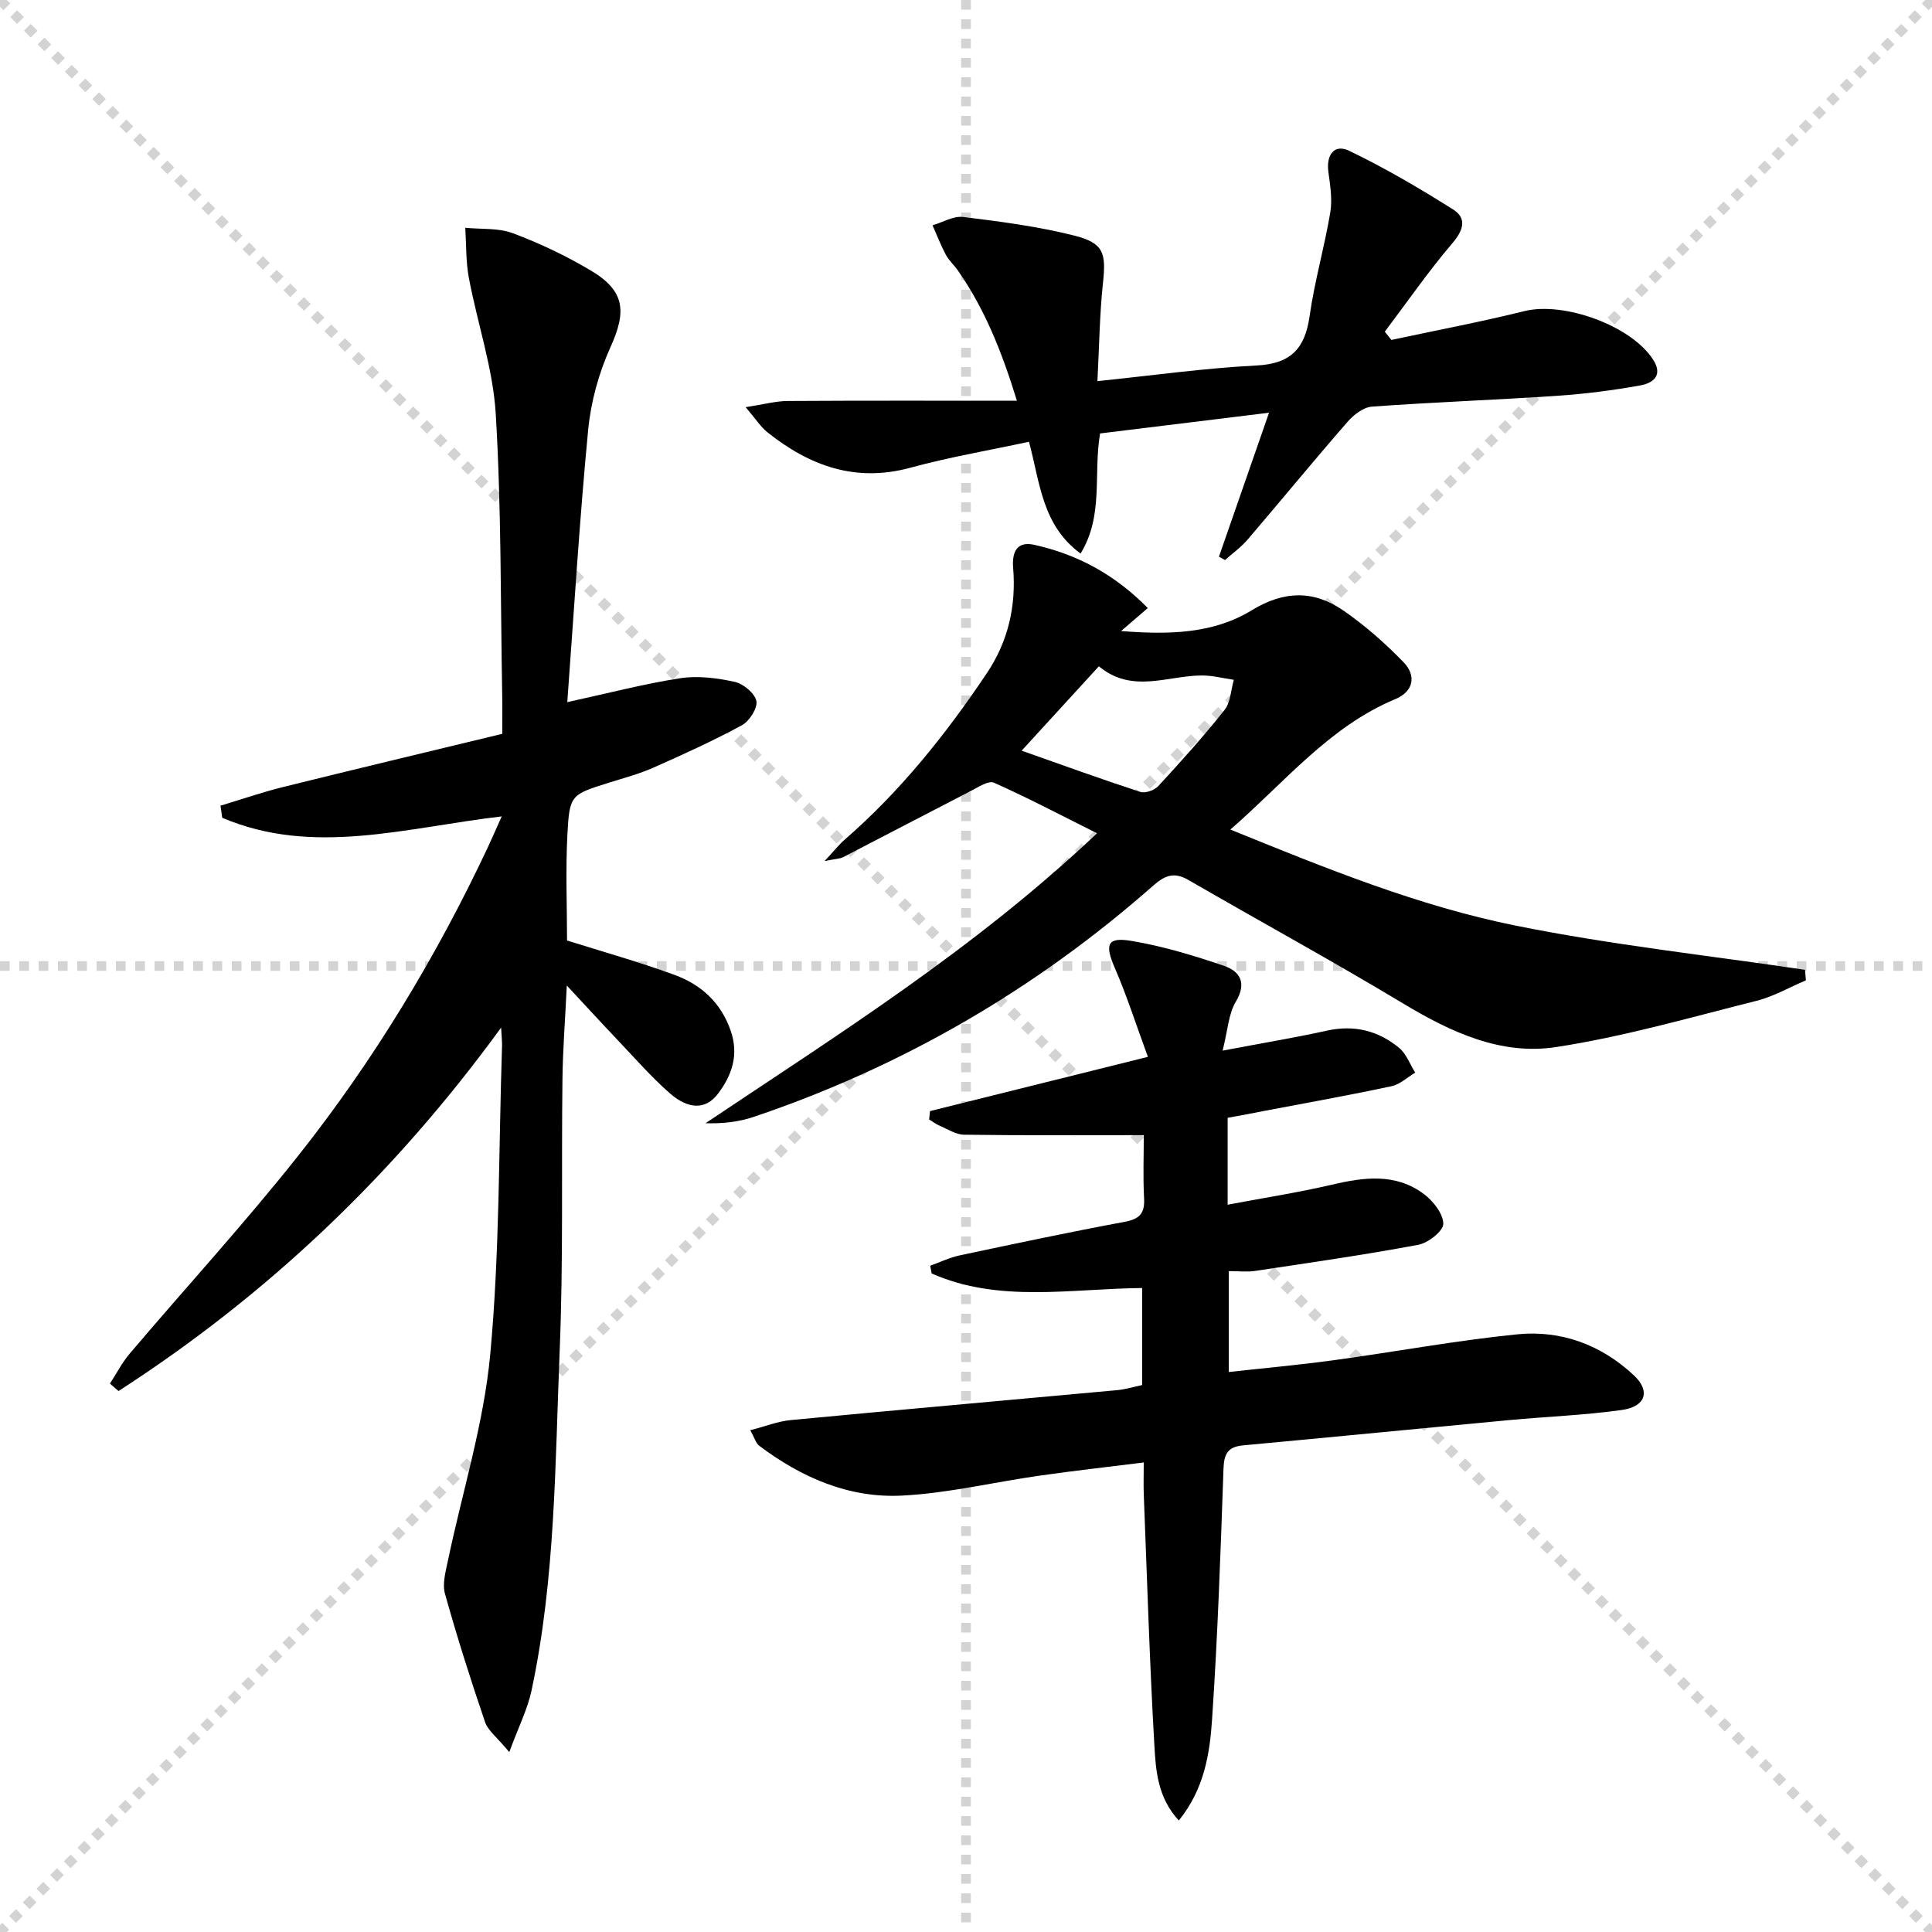 <svg enable-background="new 0 0 400 400" viewBox="0 0 400 400" xmlns="http://www.w3.org/2000/svg"><g stroke="lightgray" stroke-dasharray="1,1" stroke-width="1" transform="scale(2, 2)"><line x1="0" y1="0" x2="200" y2="200"></line><line x1="200" y1="0" x2="0" y2="200"></line><line x1="100" y1="0" x2="100" y2="200"></line><line x1="0" y1="100" x2="200" y2="100"></line></g><path d="m103.88 169.03c-19.91 2.32-39.05 8.3-57.87.28-.12-.83-.24-1.67-.36-2.5 4.3-1.29 8.55-2.77 12.9-3.85 14.97-3.71 29.98-7.29 45.44-11.03 0-2.87.04-5.33-.01-7.8-.36-19.48-.17-38.99-1.34-58.42-.57-9.47-3.8-18.76-5.57-28.19-.63-3.38-.52-6.9-.74-10.36 3.31.33 6.87 0 9.89 1.14 5.56 2.09 11.02 4.68 16.12 7.72 7.07 4.21 7.41 8.44 4.05 15.86-2.42 5.34-4.06 11.32-4.62 17.15-1.79 18.66-2.92 37.38-4.32 56.34 8.5-1.85 15.88-3.79 23.38-4.95 3.65-.56 7.62-.05 11.27.75 1.8.39 4.17 2.36 4.5 3.97.29 1.46-1.44 4.16-2.99 5.01-5.96 3.23-12.16 6.05-18.37 8.8-2.87 1.27-5.95 2.09-8.95 3.03-8.08 2.54-8.37 2.51-8.81 10.68-.4 7.44-.08 14.92-.08 22.06 7.52 2.37 15.01 4.46 22.28 7.13 5.48 2.01 9.6 5.73 11.61 11.57 1.72 4.99.25 9.23-2.67 13.06-2.49 3.27-6.04 3.3-9.99-.17-3.86-3.4-7.27-7.32-10.82-11.05-3.31-3.48-6.54-7.02-10.46-11.22-.34 7.1-.83 13.29-.9 19.49-.23 18.66.19 37.34-.57 55.98-.96 23.56-.88 47.26-5.83 70.49-.83 3.88-2.69 7.53-4.61 12.75-2.5-3.03-4.4-4.42-5.02-6.23-2.99-8.77-5.8-17.62-8.29-26.54-.58-2.06.13-4.59.6-6.83 2.98-14.25 7.43-28.36 8.77-42.76 1.97-21.17 1.74-42.54 2.44-63.83.03-.8-.07-1.6-.19-3.8-22.29 30.62-48.49 55.41-79.21 75.24-.59-.51-1.19-1.02-1.78-1.54 1.36-2.09 2.51-4.35 4.11-6.23 11.63-13.7 23.8-26.97 34.95-41.05 15.54-19.62 28.45-40.97 39.13-63.64.91-1.96 1.76-3.93 2.93-6.51z" fill="#000001"/><path d="m254.17 231.43v17.99c7.41-1.4 14.53-2.5 21.53-4.13 6.69-1.57 13.25-2.46 19.11 1.93 1.92 1.44 3.99 4.06 4.01 6.16.01 1.48-3.13 3.96-5.17 4.34-11.23 2.1-22.55 3.72-33.86 5.42-1.62.24-3.3.03-5.38.03v20.89c7.3-.81 14.53-1.46 21.71-2.44 12.67-1.73 25.26-4.08 37.97-5.36 9.09-.92 17.42 2.15 24.2 8.5 3.46 3.24 2.46 6.47-2.55 7.17-7.72 1.08-15.54 1.36-23.32 2.09-18.36 1.72-36.71 3.53-55.08 5.23-3.15.29-3.93 1.8-4.03 4.86-.6 17.28-1.2 34.58-2.36 51.83-.48 7.14-1.6 14.43-6.89 20.98-4.4-4.77-4.76-10.36-5.06-15.57-.99-17.27-1.51-34.56-2.19-51.85-.08-1.97-.01-3.94-.01-6.71-7.52.94-14.54 1.72-21.53 2.72-9.54 1.36-19.01 3.66-28.58 4.14-10.93.55-20.78-3.75-29.51-10.33-.69-.52-.95-1.62-1.84-3.21 3.12-.8 5.72-1.85 8.4-2.1 22.5-2.14 45.01-4.11 67.51-6.19 1.77-.16 3.51-.7 5.22-1.06 0-6.93 0-13.52 0-20.09-14.85.14-29.61 3.14-43.58-3.01-.1-.53-.2-1.07-.3-1.6 2.02-.73 3.99-1.69 6.08-2.14 11.37-2.41 22.74-4.83 34.16-6.95 3.12-.58 4.21-1.75 4.04-4.89-.24-4.45-.06-8.91-.06-13.06-12.8 0-25.01.08-37.22-.09-1.71-.02-3.43-1.18-5.11-1.89-.75-.32-1.41-.84-2.11-1.27.06-.58.12-1.15.18-1.73 14.58-3.63 29.17-7.26 45.11-11.23-2.48-6.74-4.36-12.66-6.82-18.33-2.15-4.95-1.68-6.54 3.46-5.67 6.47 1.09 12.85 3.02 19.08 5.14 3.33 1.14 4.83 3.53 2.47 7.46-1.5 2.51-1.64 5.83-2.72 10.11 8.11-1.54 14.9-2.66 21.61-4.14 5.66-1.25 10.63.02 14.94 3.58 1.5 1.24 2.24 3.39 3.32 5.12-1.63.97-3.16 2.44-4.92 2.81-8.76 1.87-17.57 3.45-26.37 5.12-2.39.49-4.82.92-7.54 1.42z" fill="#000001"/><path d="m237.64 125.89c-2.03 1.75-3.39 2.92-5.53 4.76 9.98.79 19.1.56 27.03-4.29 6.75-4.13 12.91-4.17 19.03.07 4.47 3.09 8.62 6.76 12.41 10.66 2.7 2.78 2.11 6.06-1.69 7.65-13.66 5.7-22.72 17.04-34.15 27.01 19.81 8.05 38.9 15.82 59.02 19.88 19.79 4 39.95 6.18 59.95 9.16.06.73.12 1.45.18 2.18-3.4 1.44-6.68 3.35-10.22 4.24-13.79 3.46-27.54 7.44-41.55 9.58-11.34 1.73-21.69-3.06-31.5-8.96-14.66-8.82-29.69-17.03-44.5-25.6-2.95-1.71-4.82-1.11-7.36 1.13-24.35 21.46-51.92 37.48-82.69 47.87-3.08 1.04-6.37 1.43-10 1.32 27.59-18.47 55.68-36.05 81.06-60.03-7.54-3.76-14.34-7.35-21.34-10.47-1.12-.5-3.24.91-4.77 1.7-8.83 4.54-17.62 9.16-26.44 13.71-.67.34-1.51.34-3.86.81 2.06-2.2 3.01-3.43 4.15-4.42 11.53-10.01 20.96-21.82 29.43-34.45 4.44-6.62 6.11-13.93 5.46-21.82-.26-3.18.69-5.6 4.38-4.78 8.92 1.98 16.66 6.14 23.5 13.09zm-26.12 29.53c8.63 3.04 16.55 5.92 24.55 8.53 1.03.34 2.94-.33 3.73-1.19 4.73-5.12 9.4-10.31 13.73-15.77 1.26-1.59 1.31-4.13 1.92-6.24-2.19-.32-4.38-.9-6.57-.9-7.11-.01-14.46 3.85-21.37-1.9-5.31 5.8-10.44 11.41-15.99 17.47z" fill="#000001"/><path d="m288.07 70.38c9.19-1.97 18.44-3.71 27.55-5.97 8.18-2.02 22.09 3 26.63 10.03 2.16 3.34-.07 4.89-2.62 5.35-5.7 1.03-11.48 1.77-17.27 2.16-12.77.86-25.57 1.31-38.33 2.24-1.77.13-3.79 1.71-5.06 3.17-6.99 8.03-13.74 16.26-20.66 24.35-1.36 1.59-3.11 2.84-4.68 4.24-.42-.23-.84-.46-1.26-.69 3.34-9.6 6.68-19.19 10.37-29.81-12.13 1.49-23.57 2.89-34.98 4.29-1.44 8.51.79 16.97-4.04 24.87-7.97-5.88-8.36-14.51-10.68-23.15-8.2 1.77-16.47 3.17-24.53 5.37-11.42 3.12-20.93-.39-29.67-7.37-1.34-1.07-2.29-2.61-4.46-5.16 3.77-.58 6.22-1.26 8.67-1.28 15.46-.1 30.91-.05 47.49-.05-3.28-10.67-6.84-19.27-12.27-27.04-.76-1.09-1.82-2-2.43-3.16-1.05-1.97-1.86-4.07-2.77-6.12 2.12-.62 4.34-1.98 6.35-1.73 7.71.95 15.47 1.96 22.98 3.85 6.14 1.54 6.62 3.64 5.96 9.79-.7 6.54-.77 13.15-1.15 20.35 11.57-1.19 22.24-2.7 32.96-3.24 7.1-.36 10.02-3.52 10.97-10.23 1.02-7.2 3.07-14.25 4.28-21.44.45-2.7-.01-5.61-.39-8.38-.49-3.57 1.21-5.88 4.3-4.4 7.41 3.56 14.55 7.75 21.51 12.14 2.91 1.84 2.17 4.29-.17 7.03-4.97 5.83-9.34 12.16-13.96 18.28.47.6.92 1.15 1.36 1.71z" fill="#000001"/></svg>